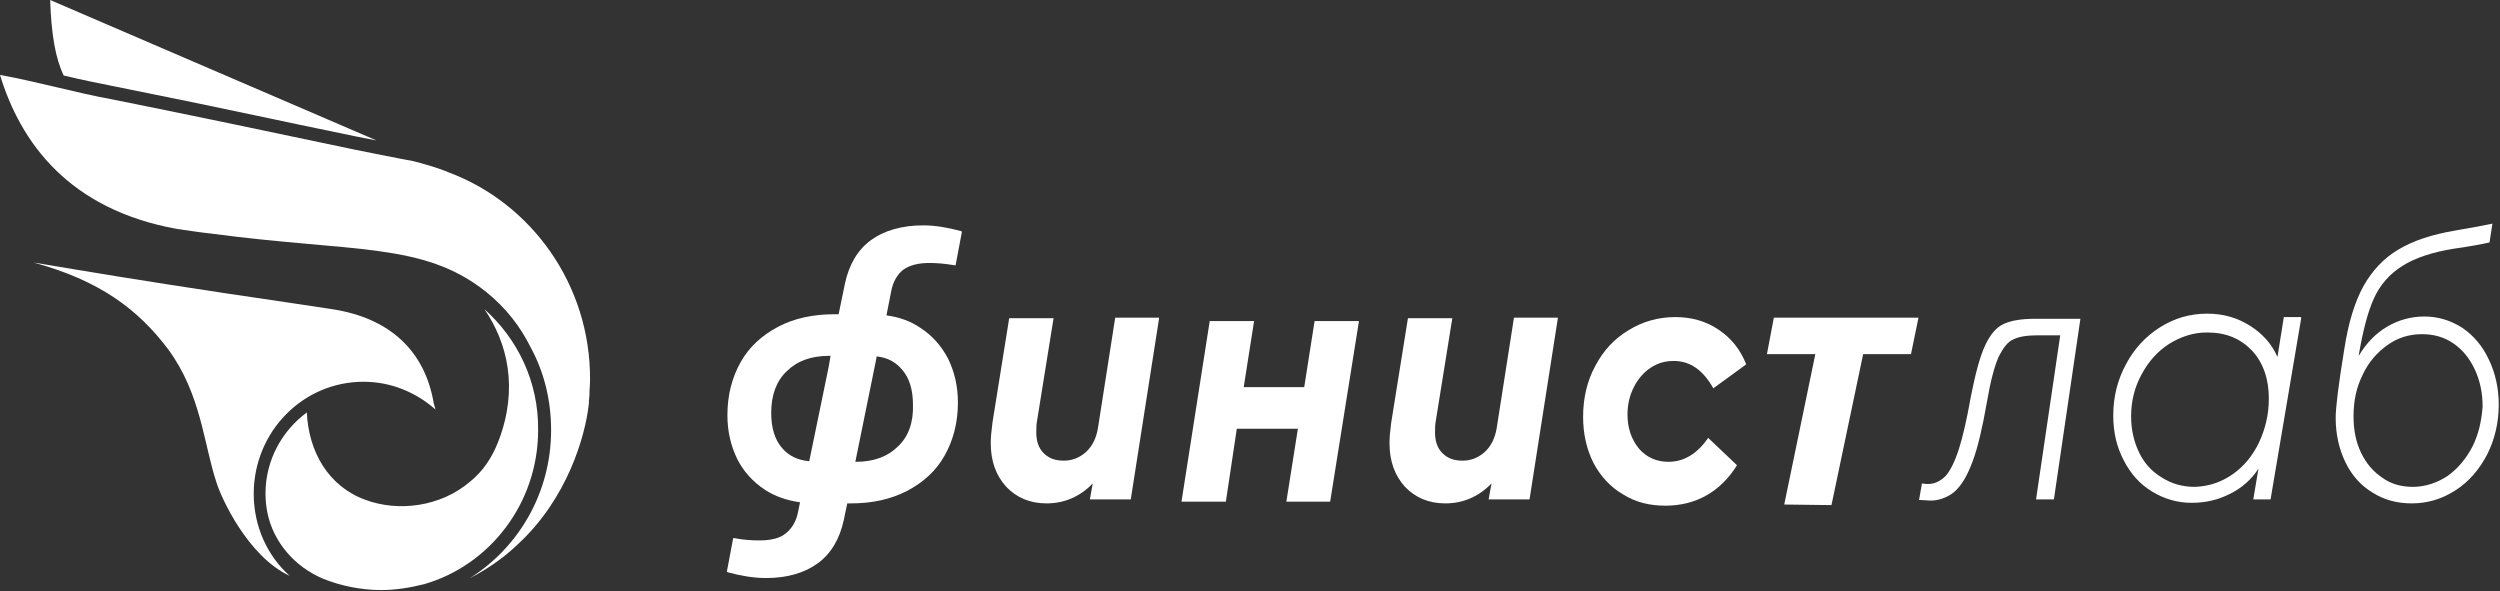 <?xml version="1.0" encoding="UTF-8"?> <svg xmlns="http://www.w3.org/2000/svg" width="313" height="74" viewBox="0 0 313 74" fill="none"><rect x="0" y="0" width="313" height="74" fill="#333333" stroke="none"/> <path d="M145.108 39.913L141.573 62.525H136.451L136.812 60.528C135.225 62.168 133.277 63.024 131.04 63.024C128.948 63.024 127.289 62.311 125.99 60.956C124.692 59.529 124.042 57.746 124.042 55.463C124.042 54.821 124.114 53.965 124.259 52.895L126.351 39.841H131.906L129.886 52.396C129.742 53.109 129.742 53.68 129.742 54.108C129.742 55.249 130.03 56.105 130.679 56.747C131.329 57.389 132.122 57.674 133.205 57.674C134.215 57.674 135.152 57.318 135.946 56.605C136.74 55.891 137.245 54.892 137.461 53.608L139.625 39.77H145.108V39.913Z" fill="white"></path> <path d="M151.457 40.198H157.012L155.713 48.472H163.289L164.587 40.198H170.142L166.535 62.81H161.052L162.495 53.68H154.848L153.477 62.81H147.922L151.457 40.198Z" fill="white"></path> <path d="M195.032 39.913L191.497 62.525H186.375L186.735 60.528C185.148 62.168 183.2 63.024 180.964 63.024C178.872 63.024 177.212 62.311 175.914 60.956C174.615 59.529 173.966 57.746 173.966 55.463C173.966 54.821 174.038 53.965 174.182 52.895L176.274 39.841H181.83L179.81 52.396C179.665 53.109 179.665 53.68 179.665 54.108C179.665 55.249 179.954 56.105 180.603 56.747C181.252 57.389 182.046 57.674 183.128 57.674C184.138 57.674 185.076 57.318 185.87 56.605C186.663 55.891 187.168 54.892 187.385 53.608L189.549 39.77H195.032V39.913Z" fill="white"></path> <path d="M203.184 61.883C201.597 60.956 200.371 59.6 199.505 57.96C198.639 56.248 198.206 54.322 198.206 52.182C198.206 49.828 198.711 47.688 199.721 45.833C200.731 43.907 202.102 42.409 203.906 41.339C205.637 40.269 207.585 39.699 209.749 39.699C211.769 39.699 213.573 40.198 215.16 41.268C216.747 42.338 217.902 43.765 218.623 45.619L214.511 48.615C213.212 46.333 211.625 45.191 209.533 45.191C208.451 45.191 207.513 45.477 206.647 46.047C205.781 46.618 205.06 47.474 204.555 48.473C204.05 49.471 203.761 50.613 203.761 51.897C203.761 53.608 204.266 55.035 205.204 56.176C206.142 57.246 207.369 57.817 208.884 57.817C210.832 57.817 212.491 56.819 213.862 54.821L217.469 58.245C216.459 59.886 215.16 61.17 213.645 62.026C212.13 62.882 210.399 63.31 208.523 63.31C206.503 63.31 204.771 62.882 203.184 61.883Z" fill="white"></path> <path d="M115.24 41.055C114.014 40.199 112.571 39.699 110.984 39.485L111.561 36.561C111.778 35.277 112.355 34.349 113.076 33.779C113.87 33.208 114.952 32.923 116.395 32.923C117.188 32.923 118.198 32.994 119.497 33.208H119.641L120.435 29L120.291 28.928C118.703 28.5 117.116 28.215 115.601 28.215C112.932 28.215 110.695 28.857 109.036 30.07C107.377 31.282 106.295 33.137 105.79 35.491L104.996 39.343H104.563H104.491C101.822 39.343 99.441 39.842 97.421 40.912C95.401 41.982 93.814 43.409 92.731 45.335C91.649 47.261 91.072 49.472 91.072 51.968C91.072 54.037 91.505 55.821 92.299 57.461C93.092 59.03 94.246 60.314 95.761 61.313C97.06 62.169 98.575 62.668 100.162 62.882L99.946 63.952C99.729 65.165 99.224 66.092 98.431 66.734C97.709 67.376 96.555 67.662 95.04 67.662C94.102 67.662 93.092 67.59 91.938 67.376H91.794L91 71.585L91.144 71.656C92.731 72.084 94.319 72.37 95.906 72.37C98.575 72.37 100.739 71.728 102.399 70.515C104.058 69.302 105.14 67.448 105.645 65.094L106.078 63.025H106.367H106.511C109.18 63.025 111.489 62.526 113.581 61.456C115.601 60.386 117.188 58.959 118.27 57.033C119.353 55.107 119.93 52.896 119.93 50.399C119.93 48.331 119.497 46.547 118.703 44.907C117.838 43.266 116.683 41.982 115.24 41.055ZM97.926 56.106C96.988 55.036 96.555 53.538 96.555 51.683C96.555 49.472 97.204 47.689 98.503 46.476C99.802 45.192 101.533 44.55 103.842 44.55H103.986L103.77 45.834L101.317 57.746C99.802 57.604 98.719 57.033 97.926 56.106ZM112.427 55.892C111.128 57.176 109.397 57.818 107.16 57.818H107.088L109.685 45.049L109.757 44.621C111.128 44.764 112.138 45.335 112.932 46.262C113.87 47.332 114.303 48.83 114.303 50.684C114.375 52.896 113.725 54.679 112.427 55.892Z" fill="white"></path> <path d="M222.086 39.77L221.22 44.335H227.28L223.385 63.167L229.3 63.238L233.268 44.335H239.256L240.194 39.77H222.086Z" fill="white"></path> <path d="M240.266 62.596L240.627 60.527C240.771 60.527 240.988 60.599 241.349 60.599C242.214 60.599 242.936 60.242 243.585 59.6C244.162 58.958 244.739 57.817 245.244 56.248C245.749 54.678 246.254 52.467 246.759 49.614C247.336 46.689 247.914 44.549 248.563 43.194C249.212 41.838 249.934 40.982 250.872 40.554C251.809 40.126 253.108 39.912 254.767 39.912H260.467L257.148 62.525H254.912L257.942 41.981H255.2C253.829 41.981 252.819 42.124 252.098 42.48C251.377 42.766 250.799 43.55 250.222 44.692C249.717 45.833 249.212 47.688 248.779 50.255C248.202 53.537 247.625 56.033 246.976 57.745C246.326 59.529 245.605 60.741 244.739 61.526C243.874 62.311 242.503 62.739 241.565 62.667C240.627 62.596 240.266 62.596 240.266 62.596Z" fill="white"></path> <path d="M288.098 39.913L284.274 62.525H282.11L282.759 58.673C281.893 60.029 280.667 61.099 279.224 61.812C277.709 62.596 276.122 62.953 274.39 62.953C272.587 62.953 270.928 62.454 269.413 61.526C267.897 60.599 266.743 59.315 265.877 57.603C265.012 55.962 264.579 54.108 264.579 52.039C264.579 49.757 265.084 47.617 266.166 45.619C267.176 43.693 268.619 42.124 270.423 40.983C272.226 39.841 274.174 39.271 276.338 39.271C278.358 39.271 280.09 39.77 281.677 40.769C283.264 41.767 284.419 43.051 285.14 44.692L285.934 39.699H288.098V39.913ZM279.513 59.386C280.956 58.388 282.038 57.032 282.831 55.392C283.625 53.68 284.058 51.897 284.058 49.899C284.058 47.403 283.336 45.405 281.966 43.907C280.523 42.409 278.719 41.625 276.338 41.625C274.607 41.625 273.092 42.124 271.577 43.051C270.134 43.979 268.98 45.263 268.114 46.903C267.248 48.473 266.815 50.256 266.815 52.111C266.815 53.823 267.176 55.321 267.825 56.676C268.475 58.031 269.485 59.101 270.711 59.815C271.938 60.599 273.308 60.956 274.823 60.956C276.555 60.885 278.07 60.385 279.513 59.386Z" fill="white"></path> <path d="M308.298 41.054C306.855 40.127 305.268 39.627 303.537 39.627C301.877 39.627 300.29 40.055 298.847 40.911C297.404 41.767 296.25 42.98 295.312 44.549V44.478C295.817 41.553 296.394 39.199 297.188 37.416C297.982 35.633 299.208 34.277 300.795 33.279C302.382 32.28 304.547 31.567 307.216 31.139C309.236 30.853 310.751 30.568 311.689 30.354L312.05 28C311.04 28.214 309.525 28.499 307.433 28.856C304.475 29.355 302.094 30.14 300.218 31.281C298.414 32.351 296.972 33.921 295.889 35.847C294.807 37.844 294.014 40.412 293.509 43.693C292.787 48.116 292.427 50.969 292.427 52.324C292.427 54.393 292.859 56.248 293.653 57.888C294.447 59.529 295.601 60.813 297.044 61.669C298.487 62.596 300.146 63.024 301.95 63.024C303.97 63.024 305.773 62.453 307.433 61.383C309.092 60.314 310.39 58.816 311.4 56.89C312.338 55.035 312.843 52.895 312.843 50.684C312.843 48.615 312.41 46.689 311.617 45.048C310.823 43.337 309.741 42.053 308.298 41.054ZM309.525 55.962C308.731 57.46 307.721 58.673 306.422 59.6C305.124 60.456 303.609 60.956 302.094 60.956C300.651 60.956 299.352 60.599 298.27 59.814C297.116 59.03 296.25 58.031 295.601 56.676C294.952 55.32 294.663 53.822 294.663 52.11C294.663 50.184 295.024 48.472 295.817 46.903C296.539 45.334 297.621 44.121 298.919 43.194C300.218 42.267 301.661 41.839 303.248 41.839C304.691 41.839 305.99 42.195 307.144 42.98C308.298 43.764 309.164 44.834 309.813 46.19C310.463 47.545 310.823 49.114 310.823 50.898C310.679 52.752 310.318 54.393 309.525 55.962Z" fill="white"></path> <g clip-path="url(#clip0_56_324)"> <path d="M47.132 17.582C46.319 17.434 45.58 17.287 44.842 17.139C41.369 16.4 37.971 15.735 34.573 14.996C27.998 13.593 21.202 12.189 14.553 10.86C12.337 10.416 10.121 9.973 7.978 9.456C6.944 7.314 6.427 4.359 6.279 0L47.132 17.582Z" fill="white"></path> <path d="M56.144 21.571C56.07 21.571 56.07 21.571 55.996 21.497C54.667 20.98 53.189 20.537 51.712 20.168C49.274 19.724 46.836 19.207 44.546 18.764C34.351 16.622 24.231 14.479 14.258 12.485C9.382 11.598 4.876 10.269 0 9.382C2.586 17.878 8.643 26.225 22.162 28.663C23.713 28.885 25.117 29.106 26.521 29.254C44.251 31.618 52.968 30.288 60.798 36.494C63.384 38.562 65.157 40.926 66.413 43.438C68.112 46.541 68.998 50.087 68.998 53.854C68.998 61.685 64.935 68.555 58.804 72.397C60.798 71.362 62.867 70.032 64.787 68.186C70.993 62.497 73.283 54.667 73.726 50.53C73.726 50.456 73.726 50.382 73.726 50.382C73.726 50.013 73.8 49.717 73.8 49.422V49.274C73.8 48.683 73.874 48.166 73.874 47.575C73.948 35.607 66.487 25.413 56.144 21.571Z" fill="white"></path> <path d="M60.65 38.71C63.532 42.921 64.935 48.609 62.423 55.184C61.611 57.326 60.429 59.025 58.877 60.281C55.184 63.458 49.865 64.123 45.728 62.571C41.074 60.872 38.636 56.514 38.414 51.638C35.312 53.928 33.243 57.622 33.243 61.759C33.243 62.571 33.317 63.384 33.465 64.123C34.203 67.89 36.937 70.993 40.483 72.47C42.699 73.357 45.211 73.874 47.722 73.874C49.569 73.874 51.342 73.578 53.115 73.135C61.315 70.771 67.373 63.014 67.373 53.854C67.447 47.796 64.787 42.404 60.65 38.71Z" fill="white"></path> <path d="M31.766 61.832C31.766 54.076 37.897 47.796 45.506 47.796C48.978 47.796 52.081 49.126 54.519 51.268L54.297 50.456C53.189 43.955 48.831 39.818 41.591 38.71C36.789 37.971 36.124 37.897 28.22 36.715C17.434 35.09 10.859 33.982 4.211 32.874C12.411 35.09 17.286 38.71 21.054 43.733C25.191 49.348 25.486 55.553 27.112 60.429C27.703 62.349 31.027 69.663 36.272 72.101C33.465 69.589 31.766 65.895 31.766 61.832Z" fill="white"></path> </g> <defs> <clipPath id="clip0_56_324"> <rect width="73.948" height="73.948" fill="white"></rect> </clipPath> </defs> </svg> 